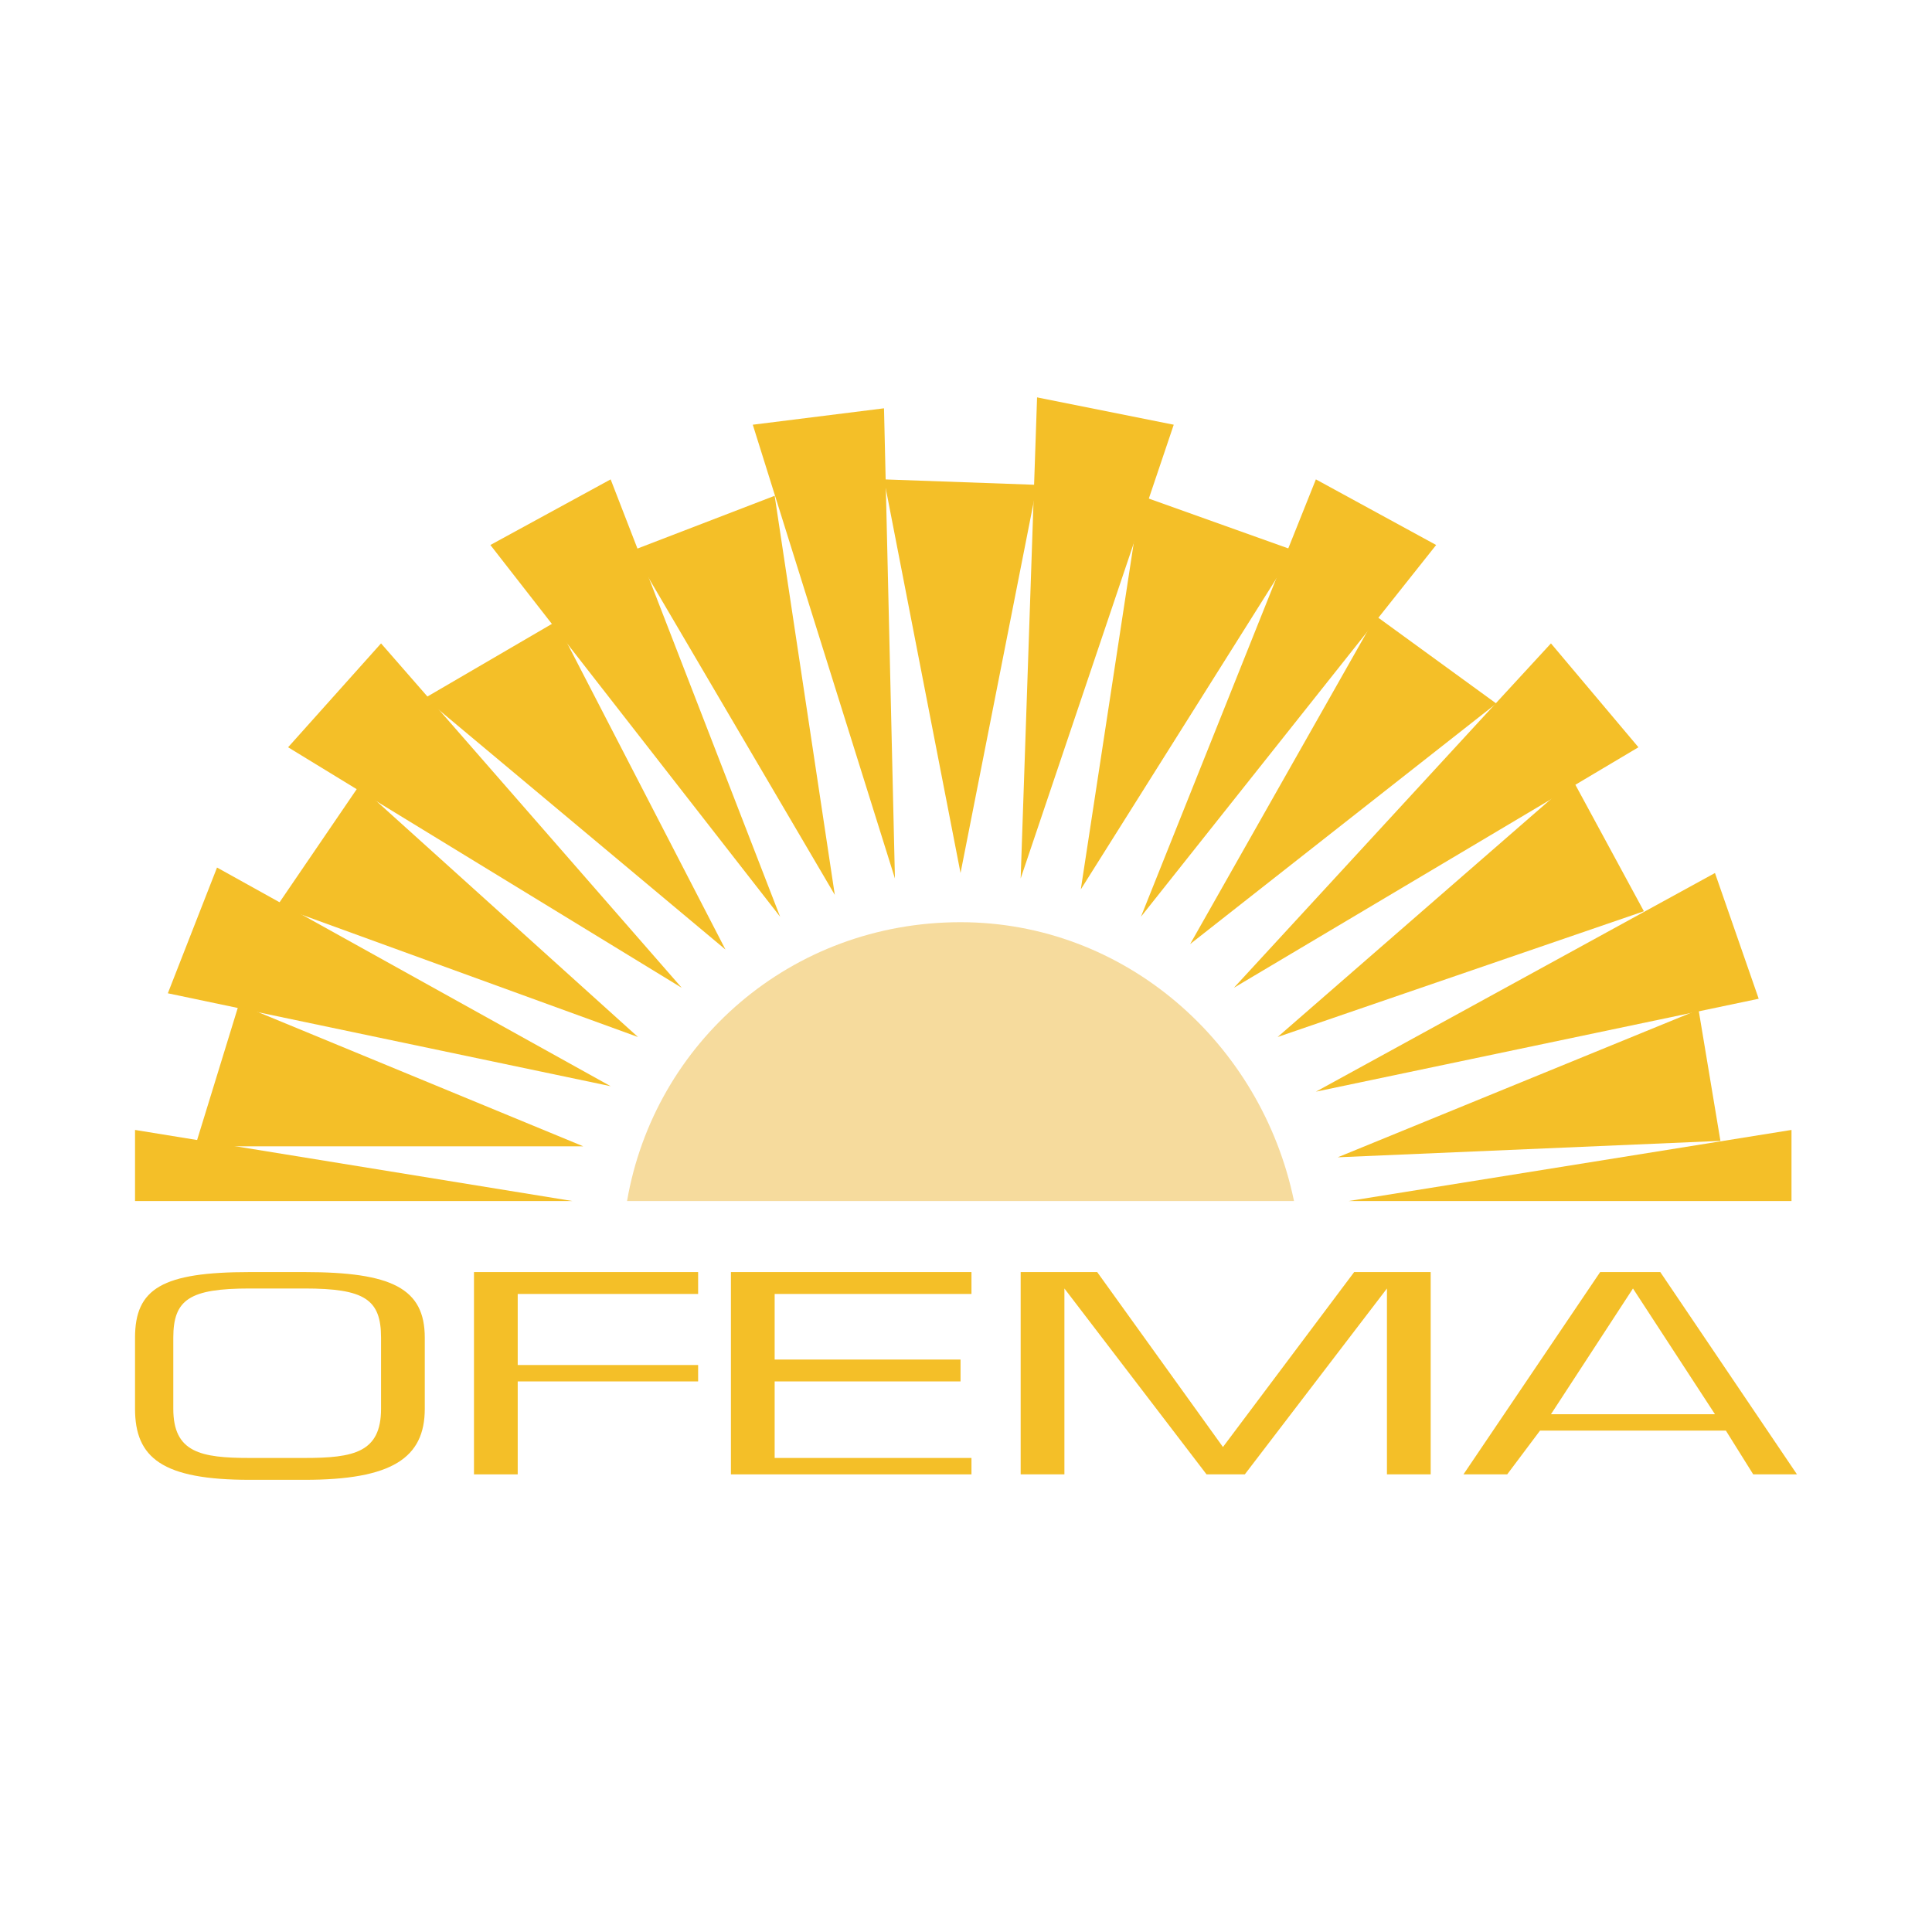 <?xml version="1.0" encoding="utf-8"?>
<!-- Generator: Adobe Illustrator 13.0.0, SVG Export Plug-In . SVG Version: 6.00 Build 14948)  -->
<!DOCTYPE svg PUBLIC "-//W3C//DTD SVG 1.0//EN" "http://www.w3.org/TR/2001/REC-SVG-20010904/DTD/svg10.dtd">
<svg version="1.0" id="Layer_1" xmlns="http://www.w3.org/2000/svg" xmlns:xlink="http://www.w3.org/1999/xlink" x="0px" y="0px"
	 width="192.756px" height="192.756px" viewBox="0 0 192.756 192.756" enable-background="new 0 0 192.756 192.756"
	 xml:space="preserve">
<g>
	<polygon fill-rule="evenodd" clip-rule="evenodd" fill="#FFFFFF" points="0,0 192.756,0 192.756,192.756 0,192.756 0,0 	"/>
	<path fill-rule="evenodd" clip-rule="evenodd" fill="#F4BF28" d="M24.926,126.916c-8.727,0-11.454,1.637-11.454,6.545v7.092
		c0,4.908,2.727,7.09,11.454,7.09h5.455c8.727,0,11.999-2.182,11.999-7.09v-7.092c0-4.908-3.272-6.545-11.999-6.545H24.926
		L24.926,126.916z M30.381,128.553c6,0,7.636,1.09,7.636,4.908v7.092c0,4.363-2.727,4.908-7.636,4.908h-5.455
		c-4.909,0-7.636-0.545-7.636-4.908v-7.092c0-3.818,1.636-4.908,7.636-4.908H30.381L30.381,128.553z"/>
	<polygon fill-rule="evenodd" clip-rule="evenodd" fill="#F4BF28" points="51.652,129.098 69.652,129.098 69.652,126.916 
		47.289,126.916 47.289,147.098 51.652,147.098 51.652,137.824 69.652,137.824 69.652,136.188 51.652,136.188 51.652,129.098 	"/>
	<polygon fill-rule="evenodd" clip-rule="evenodd" fill="#F4BF28" points="77.288,129.098 96.923,129.098 96.923,126.916 
		72.924,126.916 72.924,147.098 96.923,147.098 96.923,145.461 77.288,145.461 77.288,137.824 95.833,137.824 95.833,135.643 
		77.288,135.643 77.288,129.098 	"/>
	<polygon fill-rule="evenodd" clip-rule="evenodd" fill="#F4BF28" points="138.376,128.553 138.376,128.553 138.376,147.098 
		142.74,147.098 142.74,126.916 135.104,126.916 122.014,144.369 109.468,126.916 101.832,126.916 101.832,147.098 106.196,147.098 
		106.196,128.553 106.196,128.553 120.377,147.098 124.195,147.098 138.376,128.553 	"/>
	<path fill-rule="evenodd" clip-rule="evenodd" fill="#F4BF28" d="M172.193,142.734l2.727,4.363h4.364l-13.636-20.182h-6
		l-13.636,20.182h4.363l3.272-4.363H172.193L172.193,142.734z M171.103,141.098h-16.363l8.182-12.545L171.103,141.098
		L171.103,141.098z"/>
	<polygon fill-rule="evenodd" clip-rule="evenodd" fill="#F4BF28" points="13.472,119.826 57.107,119.826 13.472,112.734 
		13.472,119.826 	"/>
	<polygon fill-rule="evenodd" clip-rule="evenodd" fill="#F4BF28" points="21.653,86.554 60.924,108.371 16.745,99.1 21.653,86.554 
			"/>
	<polygon fill-rule="evenodd" clip-rule="evenodd" fill="#F4BF28" points="38.017,64.191 68.016,98.553 28.744,74.555 
		38.017,64.191 	"/>
	<polygon fill-rule="evenodd" clip-rule="evenodd" fill="#F4BF28" points="60.924,47.828 77.833,91.463 48.925,54.374 
		60.924,47.828 	"/>
	<polygon fill-rule="evenodd" clip-rule="evenodd" fill="#F4BF28" points="88.197,40.737 89.287,87.645 75.106,42.374 
		88.197,40.737 	"/>
	<polygon fill-rule="evenodd" clip-rule="evenodd" fill="#F4BF28" points="117.104,42.374 101.832,87.645 103.469,39.646 
		117.104,42.374 	"/>
	<polygon fill-rule="evenodd" clip-rule="evenodd" fill="#F4BF28" points="143.285,54.374 113.832,91.463 131.286,47.828 
		143.285,54.374 	"/>
	<polygon fill-rule="evenodd" clip-rule="evenodd" fill="#F4BF28" points="163.467,74.555 123.104,98.553 154.739,64.191 
		163.467,74.555 	"/>
	<polygon fill-rule="evenodd" clip-rule="evenodd" fill="#F4BF28" points="175.466,99.645 131.286,108.916 171.103,87.1 
		175.466,99.645 	"/>
	<polygon fill-rule="evenodd" clip-rule="evenodd" fill="#F4BF28" points="134.559,119.826 178.738,119.826 178.738,112.734 
		134.559,119.826 	"/>
	<polygon fill-rule="evenodd" clip-rule="evenodd" fill="#F4BF28" points="23.835,100.189 58.198,114.371 19.472,114.371 
		23.835,100.189 	"/>
	<polygon fill-rule="evenodd" clip-rule="evenodd" fill="#F4BF28" points="35.835,78.373 63.652,103.463 27.653,90.372 
		35.835,78.373 	"/>
	<polygon fill-rule="evenodd" clip-rule="evenodd" fill="#F4BF28" points="55.47,62.009 72.379,94.735 42.38,69.646 55.47,62.009 	
		"/>
	<polygon fill-rule="evenodd" clip-rule="evenodd" fill="#F4BF28" points="77.288,49.464 83.288,89.281 63.106,54.919 
		77.288,49.464 	"/>
	<polygon fill-rule="evenodd" clip-rule="evenodd" fill="#F4BF28" points="103.469,48.374 95.833,87.1 88.197,47.828 
		103.469,48.374 	"/>
	<polygon fill-rule="evenodd" clip-rule="evenodd" fill="#F4BF28" points="129.104,54.919 107.832,88.736 113.832,49.464 
		129.104,54.919 	"/>
	<polygon fill-rule="evenodd" clip-rule="evenodd" fill="#F4BF28" points="149.285,70.191 118.741,94.19 137.285,61.464 
		149.285,70.191 	"/>
	<polygon fill-rule="evenodd" clip-rule="evenodd" fill="#F4BF28" points="164.012,90.917 127.468,103.463 156.921,77.827 
		164.012,90.917 	"/>
	<polygon fill-rule="evenodd" clip-rule="evenodd" fill="#F4BF28" points="171.647,113.826 133.468,115.463 169.466,100.736 
		171.647,113.826 	"/>
	<path fill-rule="evenodd" clip-rule="evenodd" fill="#F6DB9D" d="M62.561,119.826L62.561,119.826
		c2.727-15.818,16.363-27.818,33.271-27.818c16.363,0,30,12,33.271,27.818H62.561L62.561,119.826z"/>
</g>
</svg>
